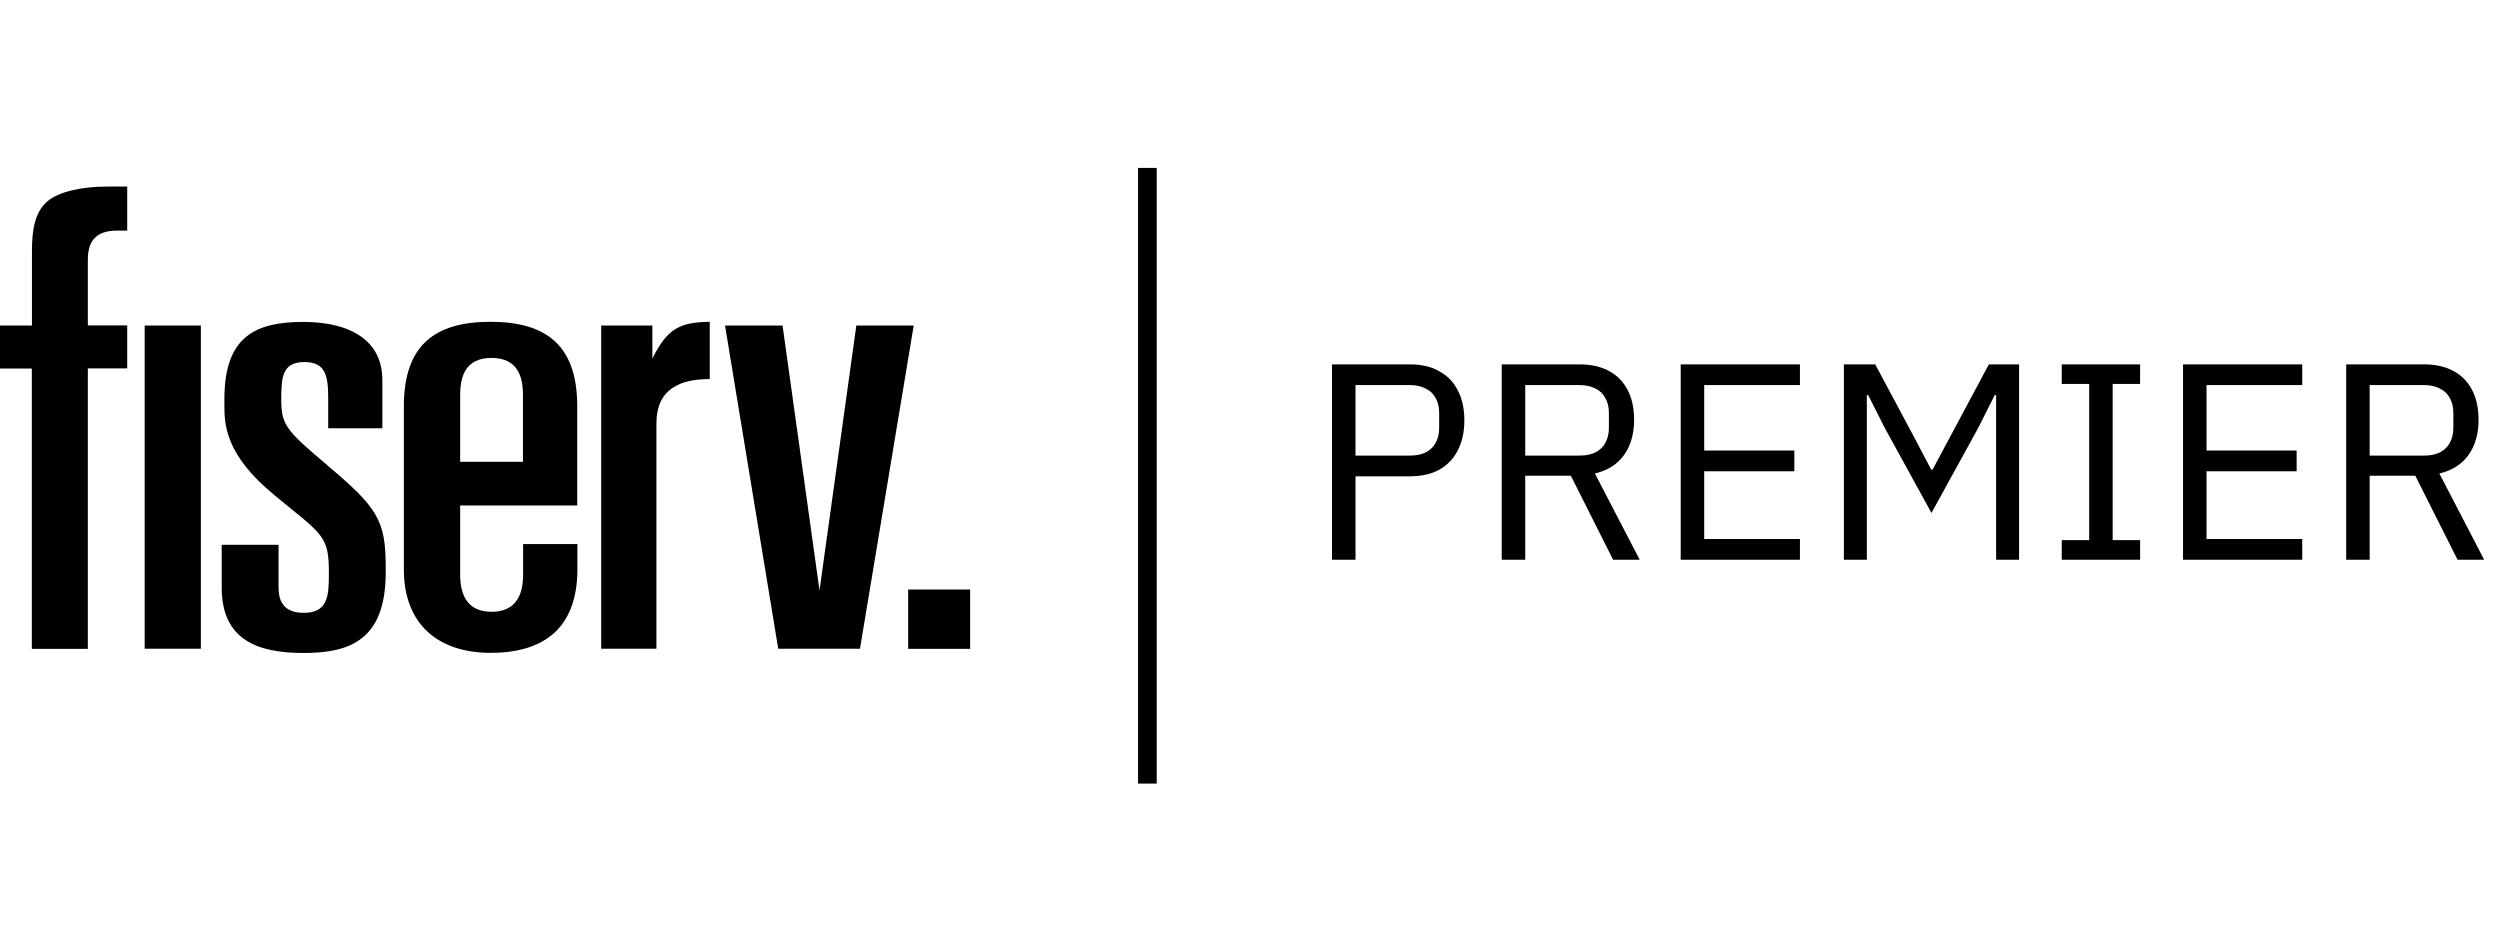 <svg width="134" height="50" viewBox="0 0 134 50" fill="none" xmlns="http://www.w3.org/2000/svg">
<g clip-path="url(#clip0_27782_1514)">
<path d="M52 31.598H48.678V34.778H52V31.598Z" fill="black"/>
<path d="M41.945 17.449L43.926 31.647L45.899 17.449H48.975L46.095 34.771H41.713L38.862 17.449H41.945Z" fill="black"/>
<path d="M1.705 17.449H0V19.754H1.705V34.778H4.708V19.747H6.819V17.442H4.708V13.93C4.708 13.416 4.817 13.02 5.078 12.756C5.339 12.485 5.738 12.361 6.275 12.361H6.819V10H5.731C4.396 10 3.112 10.271 2.503 10.826C1.893 11.382 1.712 12.242 1.712 13.471V17.442L1.705 17.449Z" fill="black"/>
<path d="M10.766 17.449H7.755V34.771H10.766V17.449Z" fill="black"/>
<path d="M24.665 27.093H30.94V21.754C30.933 18.56 29.33 17.248 26.29 17.248C23.251 17.248 21.647 18.553 21.647 21.774V30.55C21.655 33.48 23.512 34.993 26.29 34.993C29.069 34.993 30.933 33.743 30.948 30.55V29.161H28.038C28.038 29.161 28.038 30.397 28.038 30.807C28.038 31.98 27.581 32.792 26.348 32.792C25.115 32.792 24.665 31.973 24.665 30.807V27.093ZM24.665 21.177C24.665 20.199 24.934 19.185 26.341 19.185C27.748 19.185 28.031 20.185 28.031 21.171V24.753H24.665V21.171V21.177Z" fill="black"/>
<path d="M17.534 24.926C15.263 23.017 15.075 22.753 15.075 21.344C15.075 20.136 15.184 19.407 16.315 19.407C17.447 19.407 17.592 20.129 17.592 21.358V22.955H20.494V20.344C20.487 18.296 18.84 17.255 16.25 17.255C13.66 17.255 12.042 18.067 12.028 21.344C12.028 21.899 12.028 21.899 12.028 21.684C12.028 22.712 12.035 24.343 14.697 26.53L15.459 27.155C17.418 28.738 17.636 28.925 17.628 30.807C17.628 31.966 17.556 32.848 16.279 32.848C15.002 32.848 14.93 31.959 14.93 31.418V29.203H11.883V31.487C11.883 34.299 13.798 35 16.279 35C18.76 35 20.675 34.299 20.675 30.675V30.376C20.675 27.849 20.189 27.169 17.534 24.933V24.926Z" fill="black"/>
<path d="M34.967 19.233V17.449H32.224V34.771H35.184V22.698C35.184 21.768 35.503 21.15 36.055 20.789C36.577 20.442 37.223 20.323 38.042 20.317V17.248C36.475 17.276 35.794 17.574 34.995 19.164L34.967 19.227V19.233Z" fill="black"/>
<line x1="61.5" y1="9" x2="61.5" y2="42" stroke="black"/>
<path d="M72.655 30H71.395V19.53H75.565C76.195 19.53 76.725 19.655 77.155 19.905C77.595 20.145 77.925 20.49 78.145 20.94C78.375 21.38 78.49 21.91 78.49 22.53C78.49 23.14 78.375 23.67 78.145 24.12C77.925 24.57 77.595 24.92 77.155 25.17C76.725 25.41 76.195 25.53 75.565 25.53H72.655V30ZM72.655 20.64V24.42H75.565C75.895 24.42 76.175 24.365 76.405 24.255C76.645 24.135 76.825 23.965 76.945 23.745C77.075 23.515 77.14 23.24 77.14 22.92V22.14C77.14 21.82 77.075 21.55 76.945 21.33C76.825 21.1 76.645 20.93 76.405 20.82C76.175 20.7 75.895 20.64 75.565 20.64H72.655ZM81.752 25.5V30H80.492V19.53H84.662C85.272 19.53 85.792 19.645 86.222 19.875C86.662 20.105 86.997 20.44 87.227 20.88C87.467 21.32 87.587 21.86 87.587 22.5C87.587 23.26 87.407 23.89 87.047 24.39C86.687 24.89 86.167 25.22 85.487 25.38L87.887 30H86.462L84.197 25.5H81.752ZM81.752 24.42H84.662C84.992 24.42 85.272 24.365 85.502 24.255C85.742 24.135 85.922 23.965 86.042 23.745C86.172 23.515 86.237 23.24 86.237 22.92V22.14C86.237 21.82 86.172 21.55 86.042 21.33C85.922 21.1 85.742 20.93 85.502 20.82C85.272 20.7 84.992 20.64 84.662 20.64H81.752V24.42ZM96.476 30H90.086V19.53H96.476V20.64H91.346V24.15H96.176V25.26H91.346V28.89H96.476V30ZM98.832 30V19.53H100.512L102.492 23.235L103.512 25.17H103.587L104.622 23.235L106.602 19.53H108.222V30H106.992V22.935V21.18H106.917L106.032 22.935L103.527 27.495L101.022 22.935L100.137 21.18H100.062V22.935V30H98.832ZM114.709 30H110.509V28.95H111.979V20.58H110.509V19.53H114.709V20.58H113.239V28.95H114.709V30ZM123.4 30H117.01V19.53H123.4V20.64H118.27V24.15H123.1V25.26H118.27V28.89H123.4V30ZM127.015 25.5V30H125.755V19.53H129.925C130.535 19.53 131.055 19.645 131.485 19.875C131.925 20.105 132.26 20.44 132.49 20.88C132.73 21.32 132.85 21.86 132.85 22.5C132.85 23.26 132.67 23.89 132.31 24.39C131.95 24.89 131.43 25.22 130.75 25.38L133.15 30H131.725L129.46 25.5H127.015ZM127.015 24.42H129.925C130.255 24.42 130.535 24.365 130.765 24.255C131.005 24.135 131.185 23.965 131.305 23.745C131.435 23.515 131.5 23.24 131.5 22.92V22.14C131.5 21.82 131.435 21.55 131.305 21.33C131.185 21.1 131.005 20.93 130.765 20.82C130.535 20.7 130.255 20.64 129.925 20.64H127.015V24.42Z" fill="black"/>
</g>
<defs>
<clipPath id="clip0_27782_1514">
<rect width="134" height="50" fill="white"/>
</clipPath>
</defs>
</svg>
